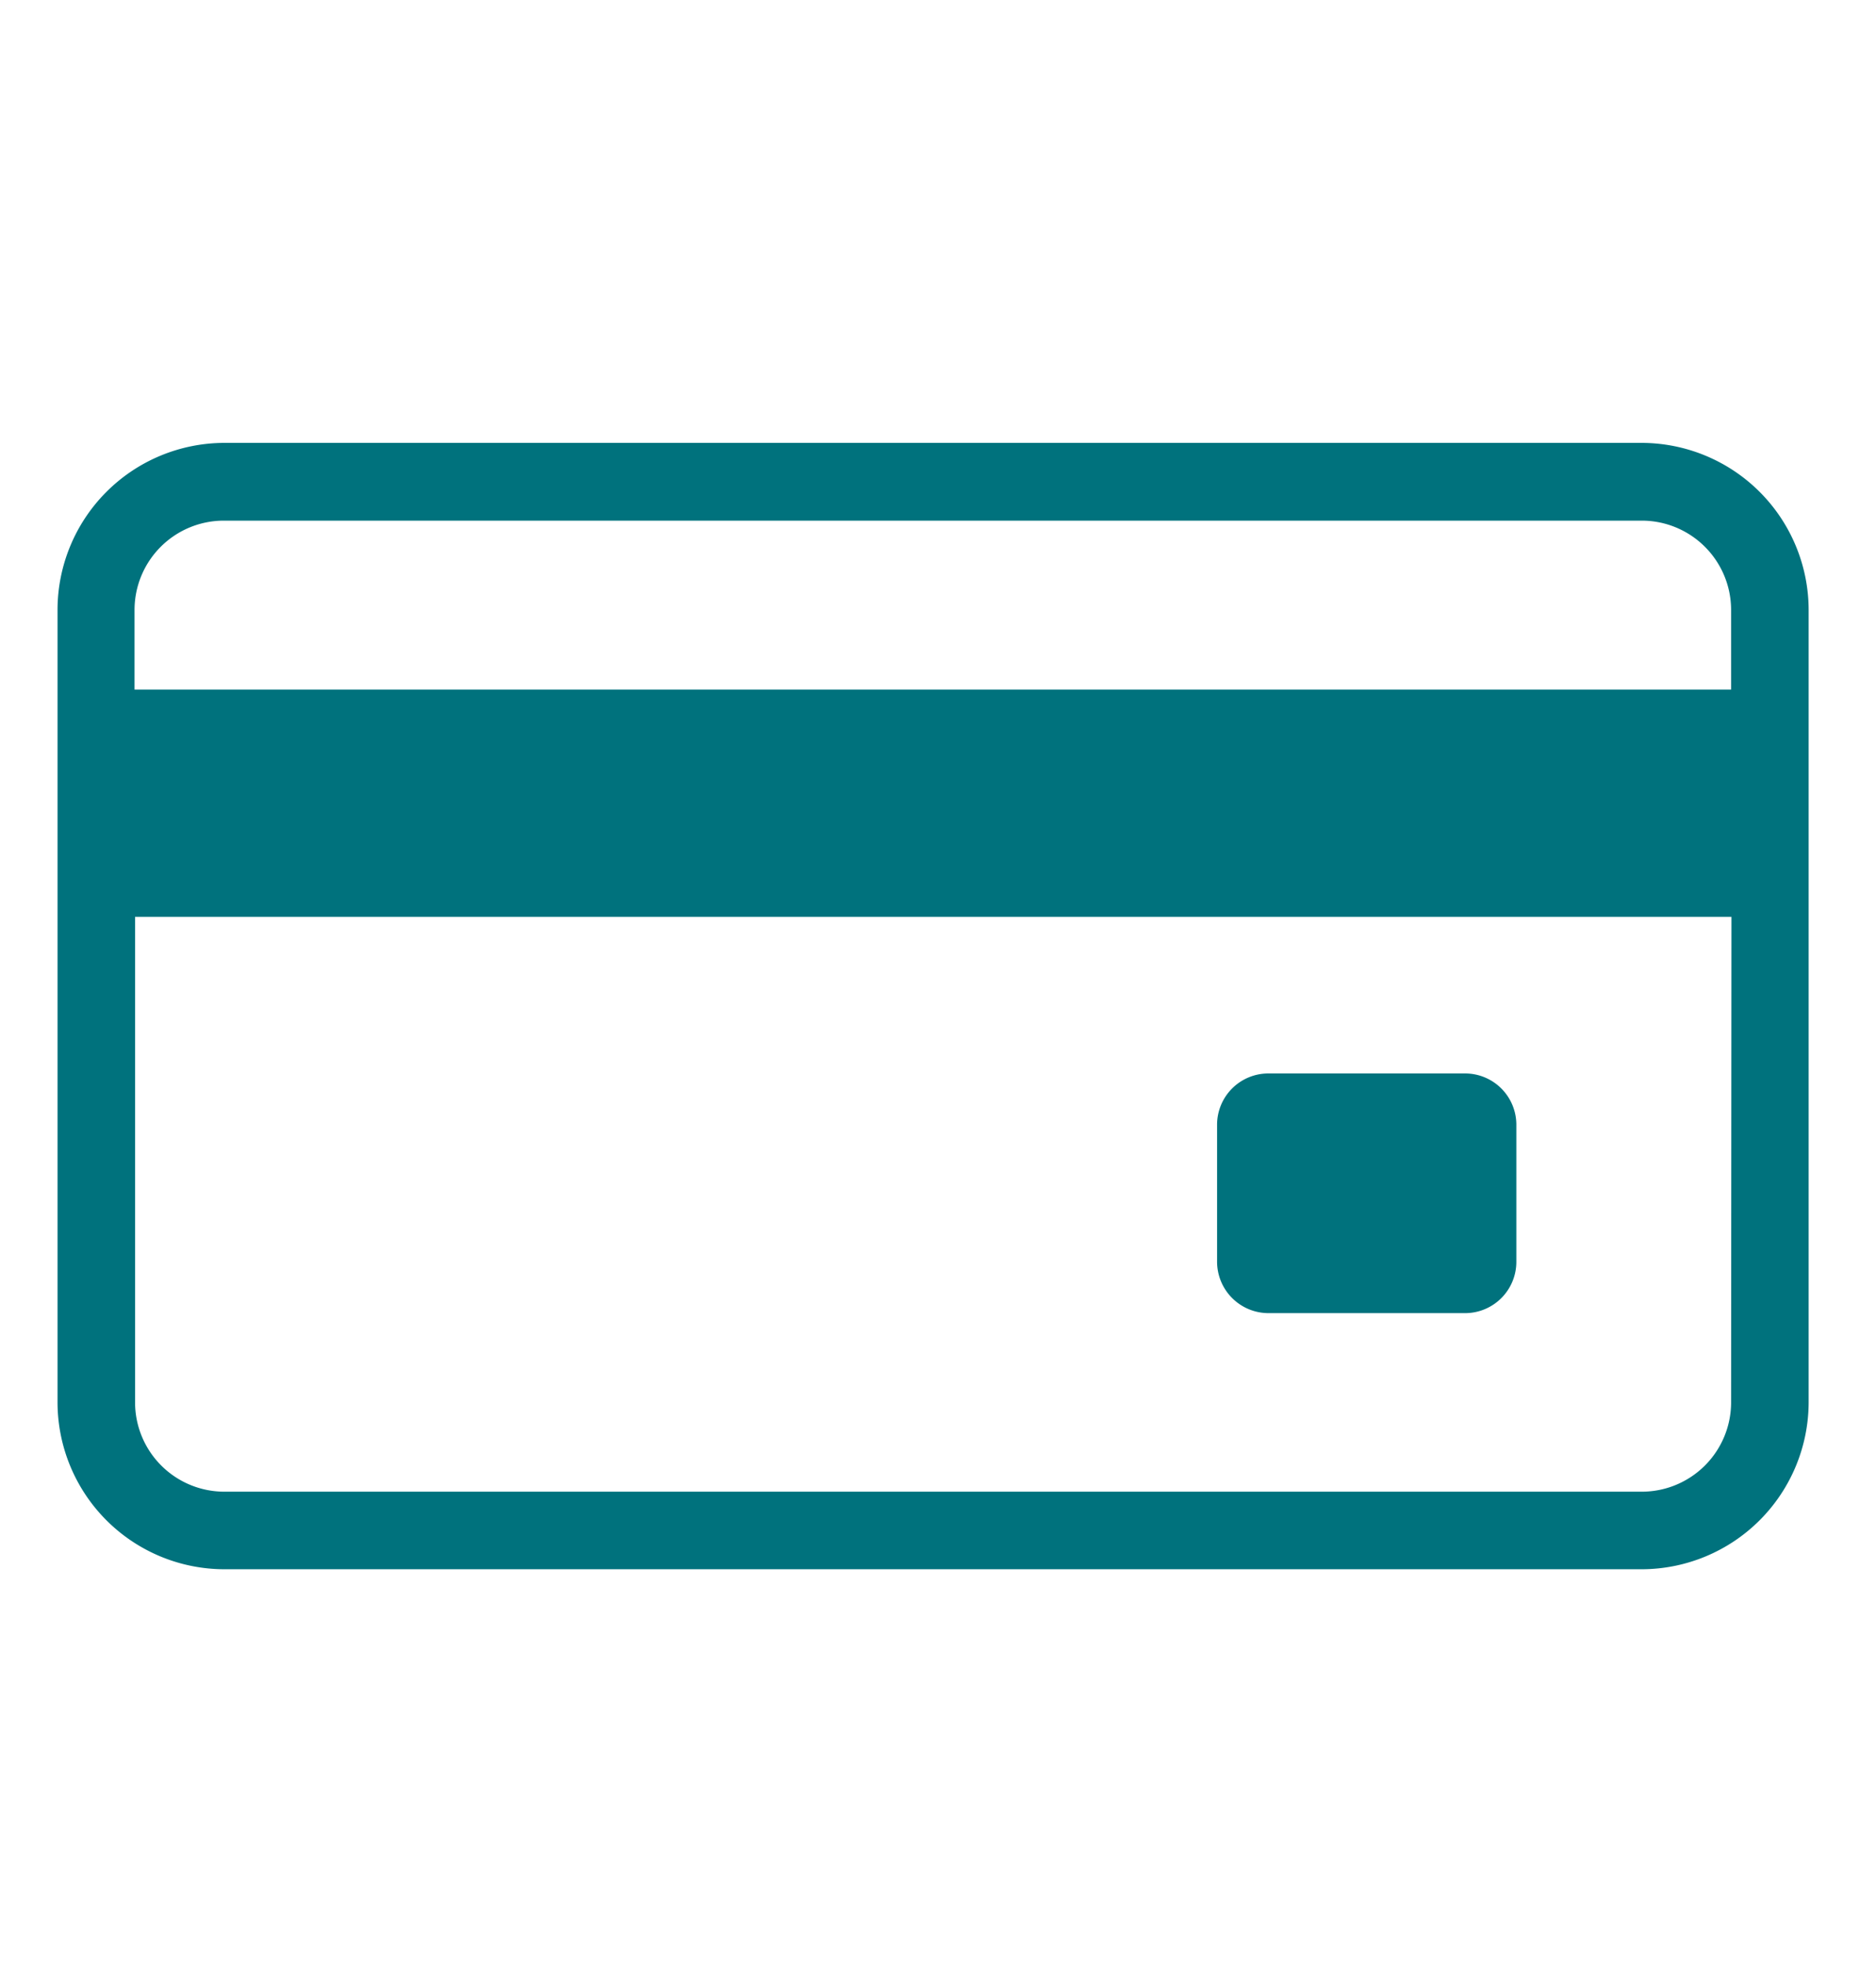 <svg id="Layer_1" data-name="Layer 1" xmlns="http://www.w3.org/2000/svg" viewBox="0 0 105 110"><defs><style>.cls-1{fill:#00727d;}</style></defs><title>ABT-CreditCard-105x110</title><path class="cls-1" d="M91.89,24.78H12.56a9.35,9.35,0,0,0-9.34,9.35V78.46a9.35,9.35,0,0,0,9.34,9.34H91.89a9.36,9.36,0,0,0,9.34-9.34V34.13A9.36,9.36,0,0,0,91.89,24.78Zm5,53.68a5,5,0,0,1-5,5H12.56a5,5,0,0,1-5-5V51.3H96.91Zm0-39.88H7.53V34.13a5,5,0,0,1,5-5H91.89a5,5,0,0,1,5,5Z"/><path class="cls-1" d="M71,60.06H82a2.87,2.87,0,0,1,2.87,2.87V70.6A2.87,2.87,0,0,1,82,73.47H71a2.88,2.88,0,0,1-2.88-2.88V62.94A2.87,2.87,0,0,1,71,60.06Z"/></svg>